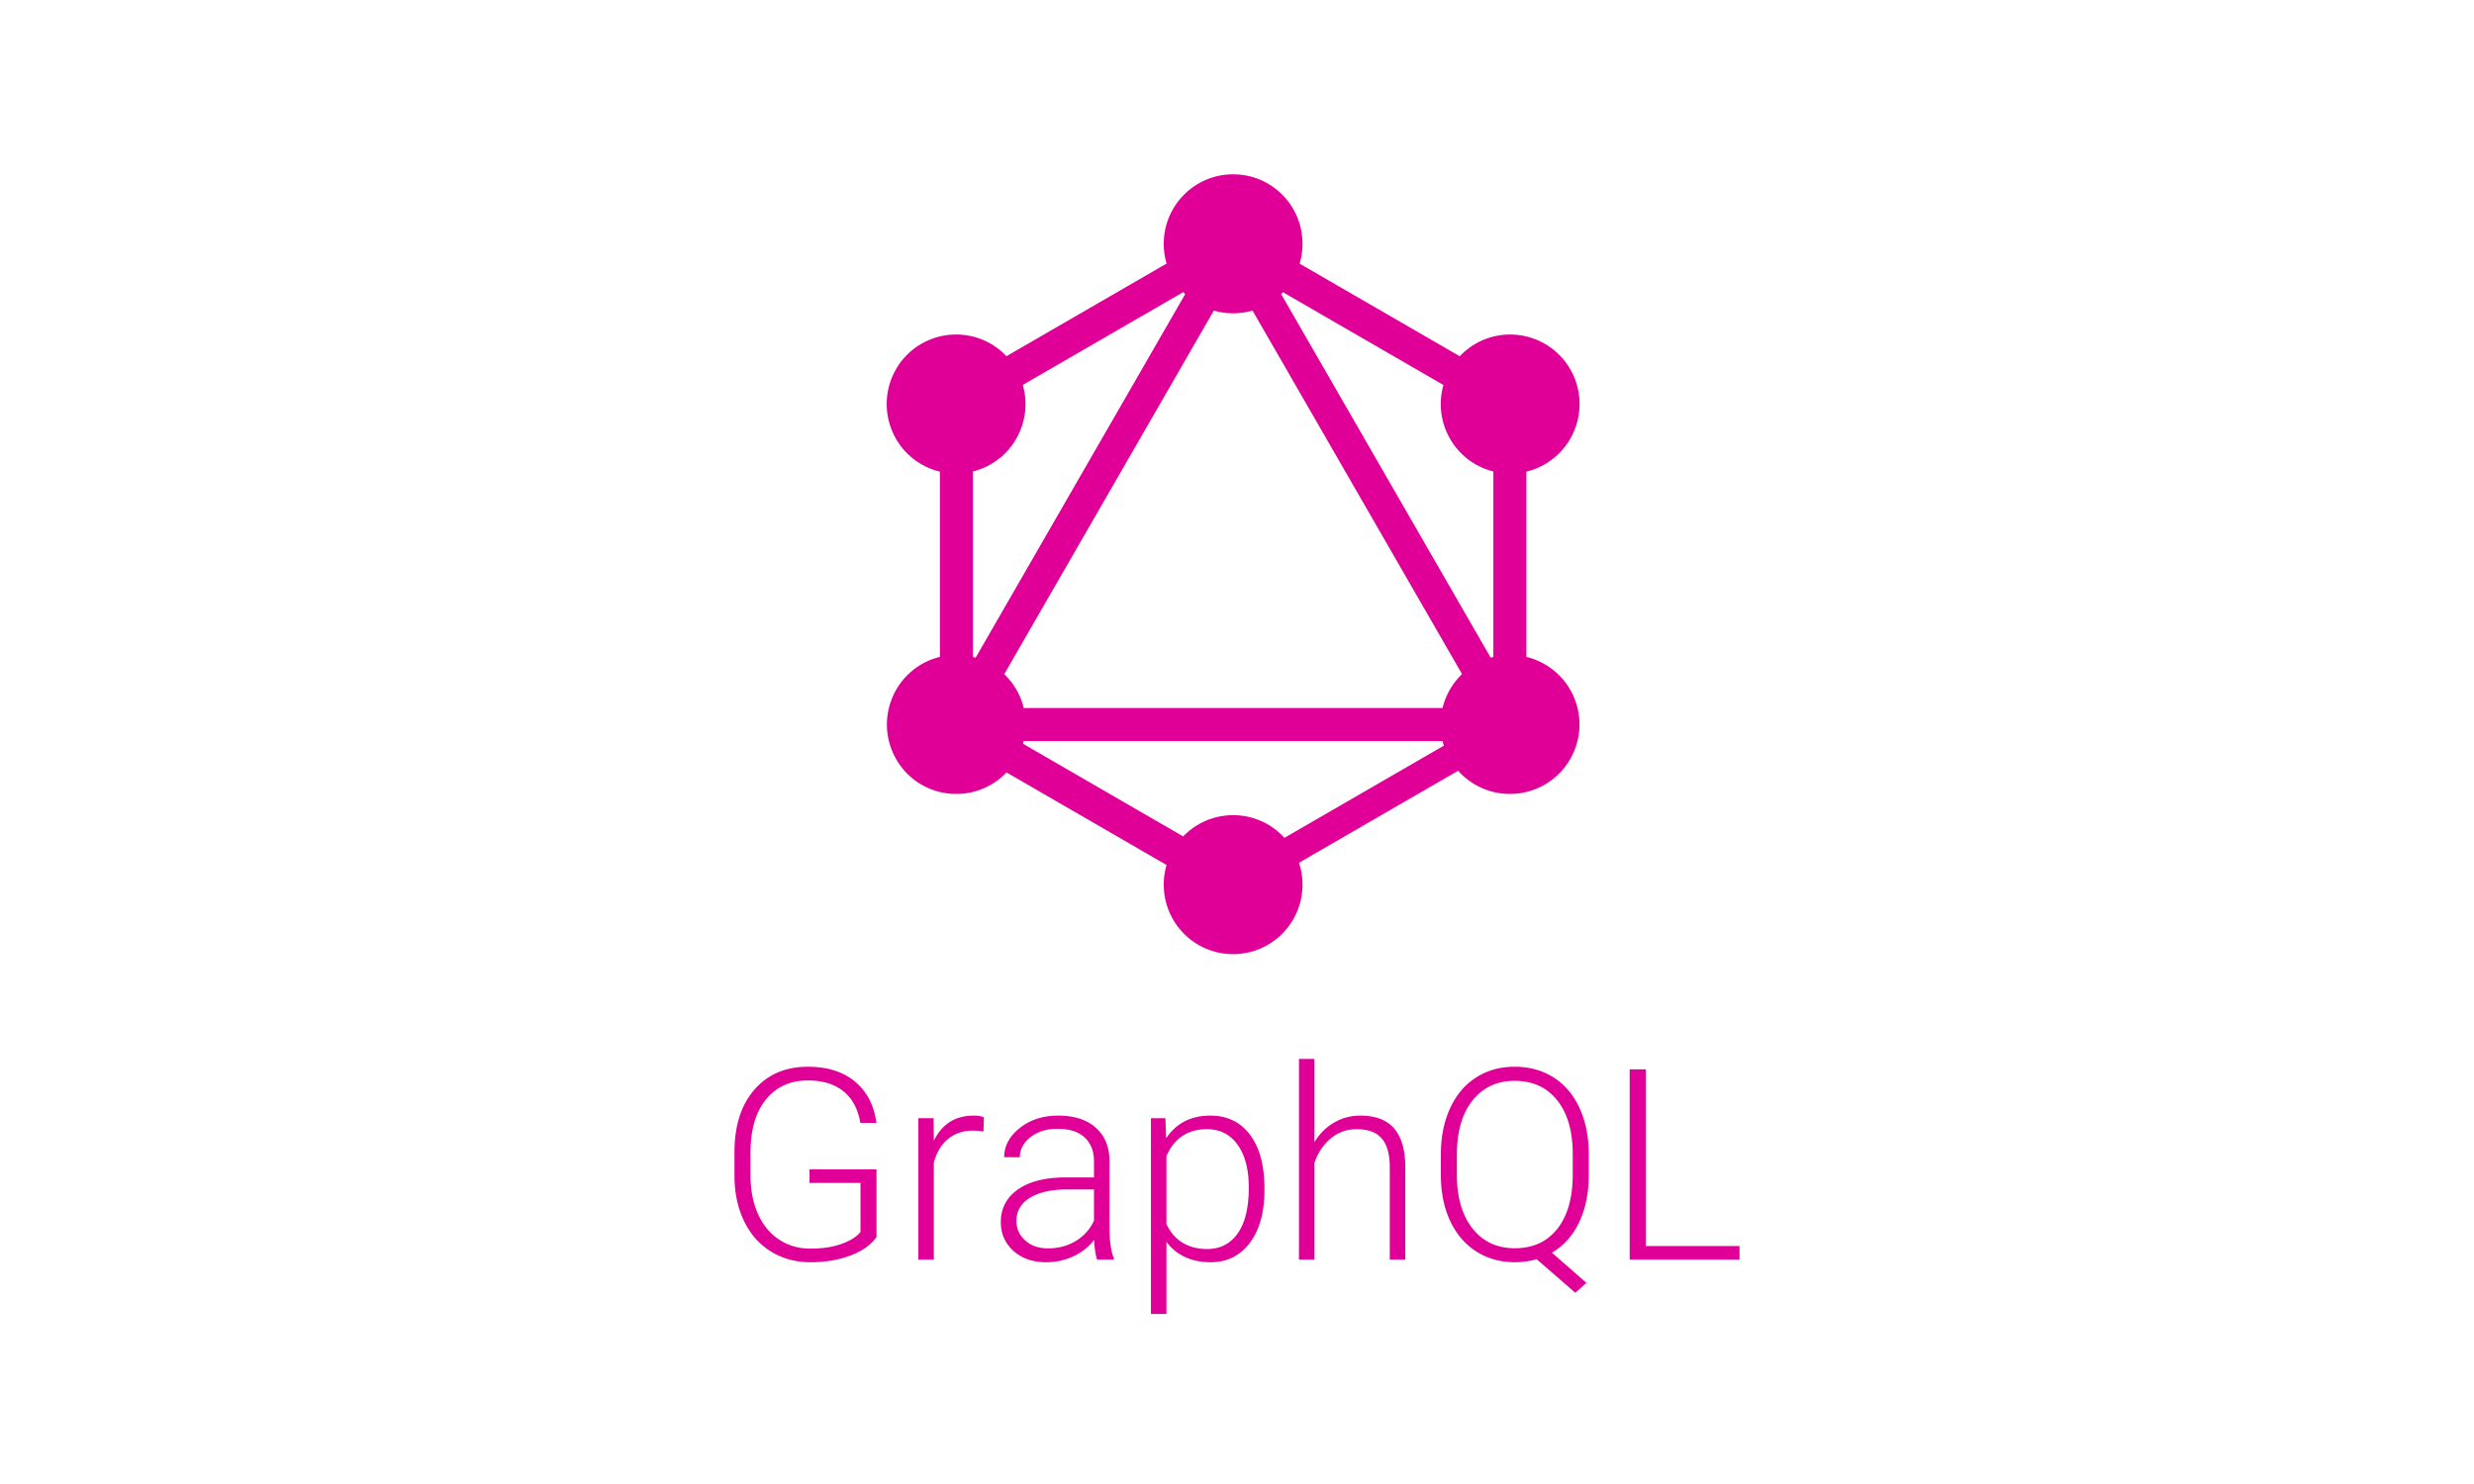 <svg width="640" height="384" viewBox="0 0 640 384" xmlns="http://www.w3.org/2000/svg"><title>graphql-logo</title><g fill="#E00097" fill-rule="evenodd"><path fill-rule="nonzero" d="M245.698 198.901l-7.394-4.277L320.667 51.69l7.394 4.277z"/><path fill-rule="nonzero" d="M236.611 183.205h164.726v8.554H236.611z"/><path d="M322.265 235.677L239.87 188.01l4.269-7.408 82.393 47.666-4.268 7.408zm71.575-124.23l-82.394-47.666 4.269-7.408 82.393 47.666-4.268 7.408z" fill-rule="nonzero"/><path fill-rule="nonzero" d="M244.162 111.414l-4.268-7.407 82.393-47.666 4.269 7.407z"/><path d="M392.32 198.903L309.959 55.967l7.393-4.277 82.363 142.936-7.393 4.277zM243.144 98.334h8.537v95.332h-8.537V98.334z" fill-rule="nonzero"/><path fill-rule="nonzero" d="M386.32 98.334h8.537v95.332h-8.537z"/><path fill-rule="nonzero" d="M320.811 232.056l-3.728-6.471 71.66-41.456 3.729 6.47z"/><path d="M406.171 196.448c-4.937 8.606-15.942 11.543-24.531 6.596-8.589-4.947-11.52-15.974-6.583-24.58 4.937-8.605 15.943-11.543 24.532-6.596 8.64 4.999 11.571 15.975 6.582 24.58m-143.28-82.912c-4.937 8.605-15.942 11.543-24.531 6.596-8.589-4.947-11.52-15.975-6.583-24.58 4.937-8.606 15.943-11.543 24.532-6.596 8.588 4.998 11.52 15.974 6.582 24.58m-31.062 82.912c-4.938-8.605-2.006-19.581 6.582-24.58 8.589-4.947 19.543-2.01 24.532 6.596 4.937 8.606 2.006 19.582-6.583 24.58-8.64 4.947-19.594 2.01-24.531-6.596m143.28-82.912c-4.938-8.606-2.006-19.582 6.582-24.58 8.589-4.947 19.543-2.01 24.532 6.596 4.937 8.605 2.006 19.581-6.583 24.58-8.589 4.947-19.594 2.01-24.531-6.596M319 246.896c-9.926 0-17.949-8.038-17.949-17.983 0-9.946 8.023-17.984 17.949-17.984 9.926 0 17.949 8.038 17.949 17.984 0 9.894-8.023 17.984-17.949 17.984m0-165.826c-9.926 0-17.949-8.038-17.949-17.984 0-9.945 8.023-17.984 17.949-17.984 9.926 0 17.949 8.039 17.949 17.984 0 9.946-8.023 17.984-17.949 17.984" fill-rule="nonzero"/><path d="M226.743 320.085c-1.438 2.051-3.691 3.652-6.759 4.801-3.067 1.15-6.5 1.725-10.298 1.725-3.843 0-7.258-.925-10.247-2.773-2.99-1.848-5.304-4.463-6.945-7.844-1.64-3.381-2.472-7.258-2.494-11.631v-6.222c0-6.83 1.72-12.222 5.158-16.178 3.438-3.956 8.056-5.934 13.854-5.934 5.056 0 9.124 1.29 12.203 3.871 3.079 2.581 4.91 6.137 5.494 10.668h-4.146c-.607-3.607-2.073-6.34-4.399-8.2-2.326-1.86-5.365-2.79-9.118-2.79-4.585 0-8.214 1.635-10.888 4.904-2.675 3.268-4.012 7.878-4.012 13.828v5.816c0 3.742.635 7.05 1.905 9.924 1.27 2.874 3.09 5.1 5.46 6.677 2.372 1.578 5.096 2.367 8.175 2.367 3.573 0 6.641-.563 9.203-1.69 1.663-.744 2.899-1.612 3.708-2.604v-12.713h-13.18v-3.516h17.326v17.514zm27.676-27.286a15.022 15.022 0 00-2.73-.236c-2.518 0-4.647.704-6.389 2.113s-2.983 3.454-3.725 6.137v25.121h-4.011V289.35h3.944l.067 5.816c2.135-4.328 5.562-6.492 10.282-6.492 1.123 0 2.01.147 2.663.44l-.101 3.685zm29.394 33.135c-.404-1.15-.663-2.851-.775-5.105-1.416 1.848-3.22 3.274-5.41 4.277a16.528 16.528 0 01-6.962 1.505c-3.505 0-6.343-.98-8.511-2.942-2.169-1.961-3.253-4.44-3.253-7.438 0-3.562 1.477-6.38 4.433-8.453 2.955-2.074 7.073-3.111 12.354-3.111h7.315v-4.159c0-2.615-.803-4.671-2.41-6.17-1.607-1.5-3.95-2.249-7.029-2.249-2.809 0-5.135.721-6.977 2.164-1.843 1.443-2.765 3.178-2.765 5.207l-4.045-.034c0-2.908 1.349-5.427 4.045-7.557 2.697-2.13 6.012-3.195 9.945-3.195 4.067 0 7.275 1.02 9.624 3.06 2.348 2.04 3.556 4.886 3.623 8.538v17.311c0 3.539.371 6.187 1.113 7.946v.405h-4.315zm-12.675-2.907c2.697 0 5.107-.654 7.231-1.961 2.124-1.308 3.669-3.055 4.635-5.241v-8.047h-7.214c-4.022.045-7.169.783-9.438 2.214-2.27 1.432-3.405 3.398-3.405 5.9 0 2.052.758 3.753 2.275 5.106 1.517 1.352 3.49 2.029 5.916 2.029zm55.958-15.013c0 5.703-1.259 10.228-3.776 13.576-2.517 3.347-5.888 5.02-10.112 5.02-4.99 0-8.81-1.758-11.462-5.274V340h-4.011v-50.65h3.742l.202 5.174c2.63-3.9 6.438-5.85 11.427-5.85 4.36 0 7.782 1.657 10.265 4.97 2.483 3.314 3.725 7.912 3.725 13.796v.574zm-4.045-.71c0-4.666-.955-8.351-2.866-11.056-1.91-2.705-4.573-4.057-7.989-4.057-2.472 0-4.595.597-6.37 1.792-1.776 1.194-3.136 2.93-4.08 5.207v17.548c.967 2.096 2.349 3.696 4.147 4.8 1.797 1.105 3.921 1.658 6.37 1.658 3.394 0 6.04-1.358 7.94-4.075 1.898-2.716 2.848-6.655 2.848-11.817zm16.99-11.766c1.325-2.187 3.022-3.877 5.09-5.072 2.067-1.194 4.325-1.792 6.775-1.792 3.91 0 6.82 1.105 8.73 3.314 1.91 2.209 2.877 5.522 2.9 9.94v24.006h-4.012v-24.04c-.022-3.268-.713-5.702-2.073-7.303-1.36-1.6-3.534-2.4-6.523-2.4-2.494 0-4.702.783-6.624 2.35-1.921 1.566-3.342 3.68-4.264 6.34v25.053h-4.011V274h4.011v21.538zm70.957 8.453c0 4.688-.826 8.774-2.477 12.256-1.652 3.483-4.006 6.115-7.062 7.895l8.933 7.81-2.866 2.57-10.011-8.689a20.69 20.69 0 01-5.63.778c-3.73 0-7.05-.925-9.961-2.773-2.91-1.848-5.163-4.469-6.759-7.861-1.595-3.392-2.404-7.309-2.427-11.75v-5.51c0-4.486.792-8.46 2.377-11.92 1.584-3.46 3.826-6.12 6.725-7.979 2.899-1.86 6.225-2.79 9.978-2.79 3.82 0 7.18.925 10.079 2.773 2.899 1.849 5.14 4.497 6.725 7.946 1.584 3.449 2.376 7.427 2.376 11.935v5.309zm-4.146-5.342c0-5.929-1.337-10.572-4.011-13.93-2.675-3.36-6.349-5.039-11.023-5.039-4.54 0-8.164 1.685-10.872 5.055-2.708 3.37-4.062 8.075-4.062 14.116v5.14c0 5.838 1.343 10.464 4.029 13.88 2.685 3.414 6.343 5.122 10.972 5.122 4.675 0 8.338-1.68 10.99-5.038 2.651-3.359 3.977-8.047 3.977-14.066v-5.24zm18.911 23.769H450v3.516h-28.417v-49.23h4.18v45.714z"/></g></svg>